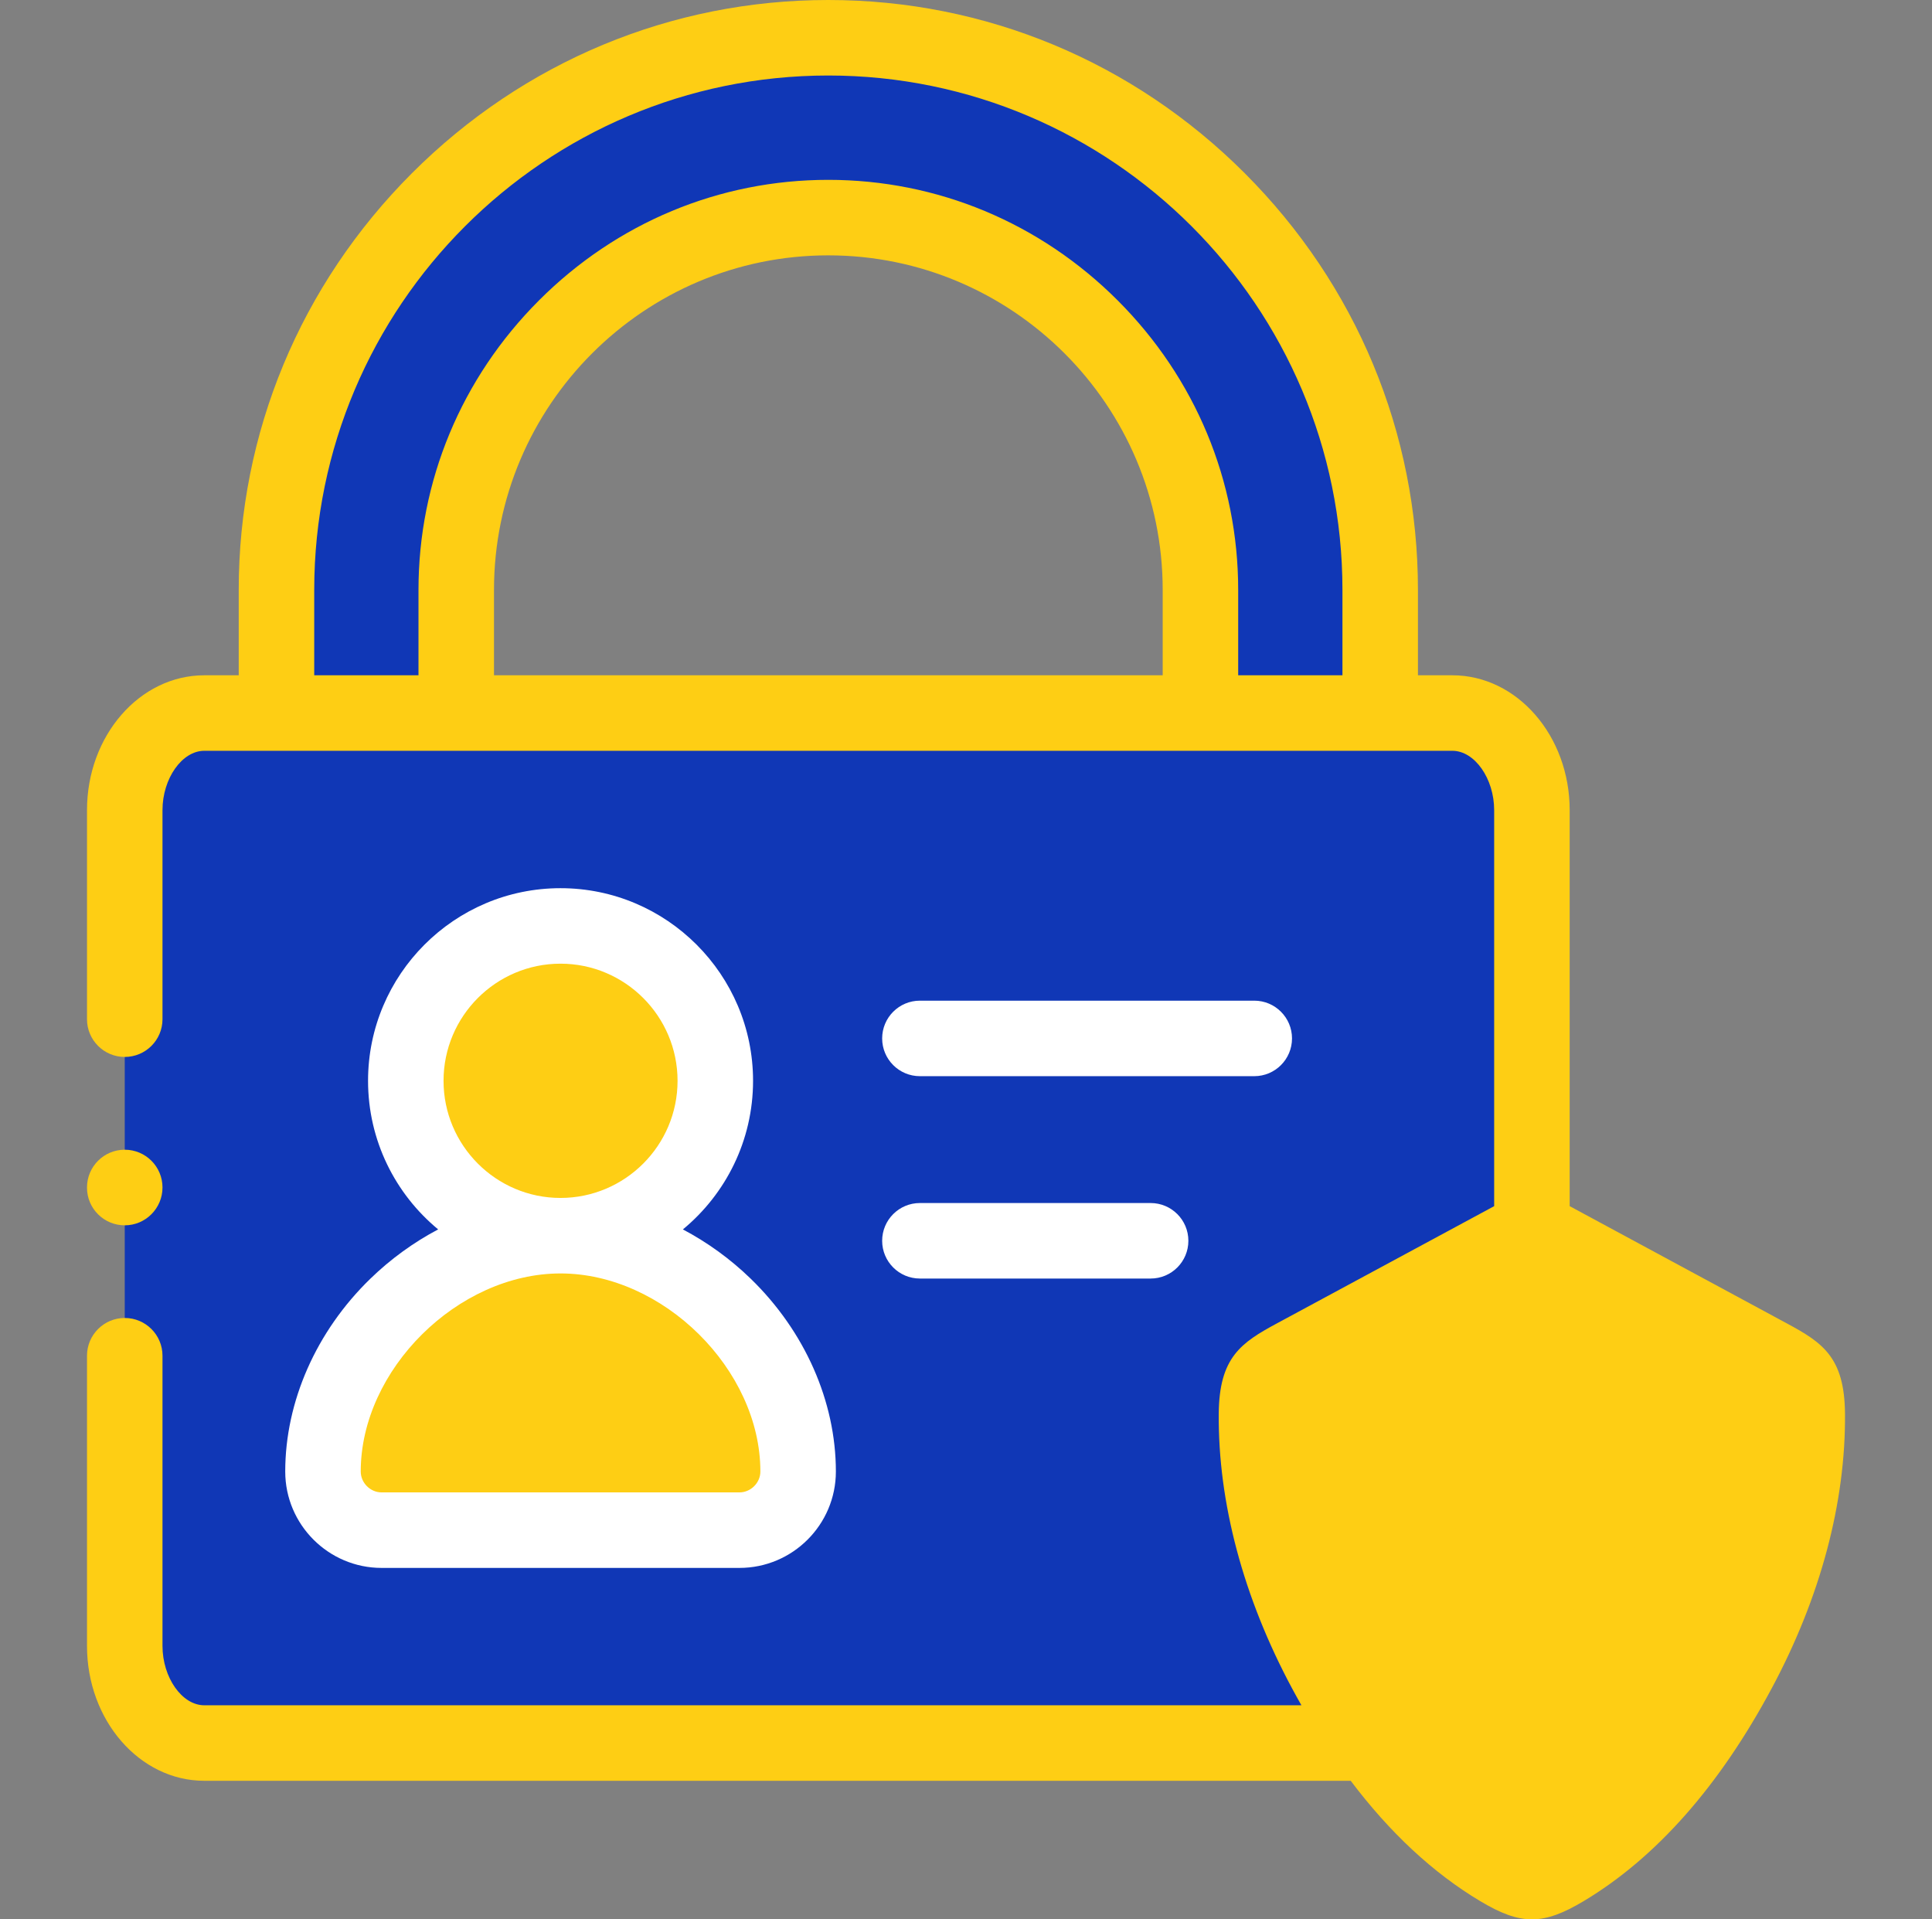 <svg width="151" height="150" viewBox="0 0 151 150" fill="none" xmlns="http://www.w3.org/2000/svg">
<rect x="0" y="0" width="151" height="150" fill="#808080" stroke="none"/>
<g clip-path="url(#clip0_108_4665)">
<path fill-rule="evenodd" clip-rule="evenodd" d="M43.807 96.571C37.127 96.571 31.716 91.15 31.716 84.467C31.716 77.784 37.127 72.362 43.807 72.362C50.488 72.362 55.907 77.784 55.907 84.467C55.907 91.15 50.488 96.571 43.807 96.571ZM93.823 55.726H35.658H32.679H21.609H15.966C12.547 55.726 9.75 59.146 9.75 63.313V128.633C9.75 132.809 12.547 136.221 15.966 136.221H107.067C105.806 134.444 104.644 132.535 103.582 130.551C100.055 123.976 98.147 117.035 98.205 110.493C98.23 107.587 98.885 107.272 101.283 105.977L119.731 96.023V63.314C119.731 59.146 116.934 55.726 113.515 55.726H107.872H93.823V55.726ZM25.243 115.001C25.243 105.056 34.388 96.571 43.807 96.571C53.226 96.571 62.38 105.056 62.38 115.001C62.38 117.525 60.313 119.584 57.79 119.584H43.807H29.824C27.31 119.584 25.243 117.525 25.243 115.001Z" fill="#1037B6"/>
<path fill-rule="evenodd" clip-rule="evenodd" d="M35.658 46.104C35.658 30.131 48.77 17.006 64.736 17.006C80.703 17.006 93.823 30.123 93.823 46.104V55.726H107.872V46.104C107.872 22.369 88.462 2.95 64.736 2.95C41.019 2.95 21.608 22.369 21.608 46.104V55.726H32.679H35.658V46.104H35.658Z" fill="#1037B6"/>
<path fill-rule="evenodd" clip-rule="evenodd" d="M55.906 84.467C55.906 77.784 50.487 72.362 43.807 72.362C37.127 72.362 31.716 77.784 31.716 84.467C31.716 91.15 37.126 96.571 43.807 96.571C50.487 96.571 55.906 91.15 55.906 84.467Z" fill="#fece14"/>
<path fill-rule="evenodd" clip-rule="evenodd" d="M62.379 115.001C62.379 105.056 53.226 96.571 43.807 96.571C34.388 96.571 25.243 105.056 25.243 115.001C25.243 117.525 27.309 119.584 29.824 119.584H43.807H57.79C60.313 119.584 62.379 117.525 62.379 115.001Z" fill="#fece14"/>
<path fill-rule="evenodd" clip-rule="evenodd" d="M138.17 105.977L119.731 96.023L101.283 105.977C98.885 107.272 98.229 107.588 98.204 110.493C98.146 117.035 100.055 123.976 103.582 130.551C104.644 132.535 105.806 134.444 107.067 136.221C109.939 140.289 113.316 143.726 117.2 146.042C119.432 147.379 120.03 147.379 122.262 146.042C127.839 142.705 132.378 137.076 135.872 130.551C139.399 123.976 141.307 117.035 141.249 110.493C141.224 107.588 140.577 107.272 138.17 105.977Z" fill="#fece14"/>
<path d="M9.75 95.761C11.38 95.761 12.7 94.431 12.7 92.802C12.7 91.173 11.379 89.852 9.75 89.852C8.121 89.852 6.8 91.173 6.8 92.802V92.819C6.8 94.448 8.121 95.761 9.75 95.761Z" fill="#fece14"/>
<path d="M139.649 103.422L122.682 94.263V63.314C122.682 57.503 118.57 52.775 113.516 52.775H110.823V46.104C110.823 33.836 106.016 22.272 97.288 13.54C88.56 4.809 76.999 0 64.736 0C52.477 0 40.919 4.809 32.192 13.541C23.465 22.272 18.658 33.837 18.658 46.104V52.775H15.966C10.912 52.775 6.8 57.503 6.8 63.314V79.652C6.8 81.281 8.121 82.602 9.75 82.602C11.379 82.602 12.7 81.281 12.7 79.652V63.314C12.7 60.843 14.226 58.676 15.965 58.676H113.515C115.254 58.676 116.78 60.843 116.78 63.314V94.263L99.788 103.431C97.001 104.936 95.292 106.08 95.254 110.467C95.192 117.418 97.173 124.845 100.982 131.946C101.223 132.395 101.468 132.836 101.715 133.271H15.966C14.226 133.271 12.7 131.104 12.7 128.633V105.952C12.7 104.323 11.38 103.002 9.75 103.002C8.121 103.002 6.8 104.323 6.8 105.952V128.633C6.8 134.444 10.912 139.172 15.966 139.172H105.569C108.619 143.22 112.002 146.372 115.685 148.574C117.274 149.525 118.502 150 119.732 150C120.96 150 122.19 149.525 123.778 148.574C129.432 145.189 134.377 139.594 138.472 131.945C142.281 124.845 144.262 117.417 144.2 110.468C144.162 106.072 142.446 104.927 139.649 103.422ZM90.873 52.775H38.609V46.104C38.609 31.686 50.33 19.956 64.736 19.956C79.148 19.956 90.873 31.686 90.873 46.104L90.873 52.775ZM104.922 52.775H96.773V46.104C96.773 37.587 93.428 29.552 87.354 23.476C81.28 17.401 73.248 14.055 64.736 14.055C56.226 14.055 48.195 17.402 42.123 23.479C36.052 29.555 32.708 37.59 32.708 46.103V52.775H24.559V46.103C24.559 23.936 42.582 5.901 64.736 5.901C86.895 5.901 104.922 23.936 104.922 46.103V52.775ZM133.271 129.158C129.737 135.76 125.406 140.723 120.746 143.511C120.177 143.852 119.881 143.999 119.731 144.062C119.581 143.999 119.285 143.852 118.716 143.511C118.715 143.51 118.714 143.51 118.714 143.51C115.39 141.523 112.315 138.533 109.529 134.596C109.513 134.572 109.497 134.55 109.481 134.527C108.331 132.896 107.23 131.108 106.182 129.156C102.84 122.926 101.102 116.482 101.155 110.519C101.161 109.861 101.205 109.543 101.234 109.407C101.474 109.228 102.064 108.909 102.591 108.624L119.731 99.376L136.772 108.575L136.853 108.618C137.384 108.904 137.979 109.224 138.221 109.405C138.249 109.542 138.293 109.861 138.299 110.52C138.352 116.482 136.614 122.926 133.271 129.158Z" fill="#fece14"/>
<path d="M71.897 84.105H98.03C99.659 84.105 100.98 82.784 100.98 81.154C100.98 79.525 99.659 78.204 98.03 78.204H71.897C70.268 78.204 68.947 79.525 68.947 81.154C68.947 82.784 70.268 84.105 71.897 84.105Z" fill="white"/>
<path d="M71.897 99.92H89.93C91.56 99.92 92.88 98.599 92.88 96.97C92.88 95.34 91.559 94.019 89.93 94.019H71.897C70.268 94.019 68.947 95.34 68.947 96.97C68.947 98.599 70.268 99.92 71.897 99.92Z" fill="white"/>
<path d="M22.293 115.001C22.293 119.155 25.672 122.535 29.824 122.535H57.791C61.948 122.535 65.33 119.155 65.33 115.001C65.33 109.532 62.906 104.042 58.681 99.94C57.078 98.384 55.281 97.089 53.373 96.081C56.72 93.318 58.857 89.138 58.857 84.467C58.857 76.166 52.106 69.413 43.807 69.413C35.513 69.413 28.766 76.166 28.766 84.467C28.766 89.137 30.901 93.317 34.245 96.08C32.337 97.088 30.54 98.384 28.938 99.941C24.715 104.042 22.293 109.532 22.293 115.001ZM43.807 75.313C48.852 75.313 52.956 79.419 52.956 84.467C52.956 89.514 48.852 93.621 43.807 93.621C38.767 93.621 34.666 89.514 34.666 84.467C34.666 79.419 38.767 75.313 43.807 75.313ZM43.807 99.522C51.837 99.522 59.429 107.044 59.429 115.001C59.429 115.886 58.678 116.633 57.791 116.633H29.824C28.94 116.633 28.194 115.886 28.194 115.001C28.194 107.044 35.782 99.522 43.807 99.522Z" fill="white"/>
<path d="M126.099 114.112L117.669 122.76L114.743 120.02C113.553 118.906 111.686 118.968 110.573 120.158C109.459 121.347 109.521 123.214 110.71 124.328L115.748 129.044C116.316 129.576 117.04 129.84 117.764 129.84C118.532 129.84 119.299 129.542 119.877 128.95L130.325 118.232C131.462 117.065 131.438 115.197 130.271 114.059C129.104 112.921 127.236 112.946 126.099 114.112Z" fill="#fece14"/>
</g>
<defs>
<clipPath id="clip0_108_4665">
<rect width="150" height="150" fill="white" transform="translate(0.5)"/>
</clipPath>
</defs>
</svg>
